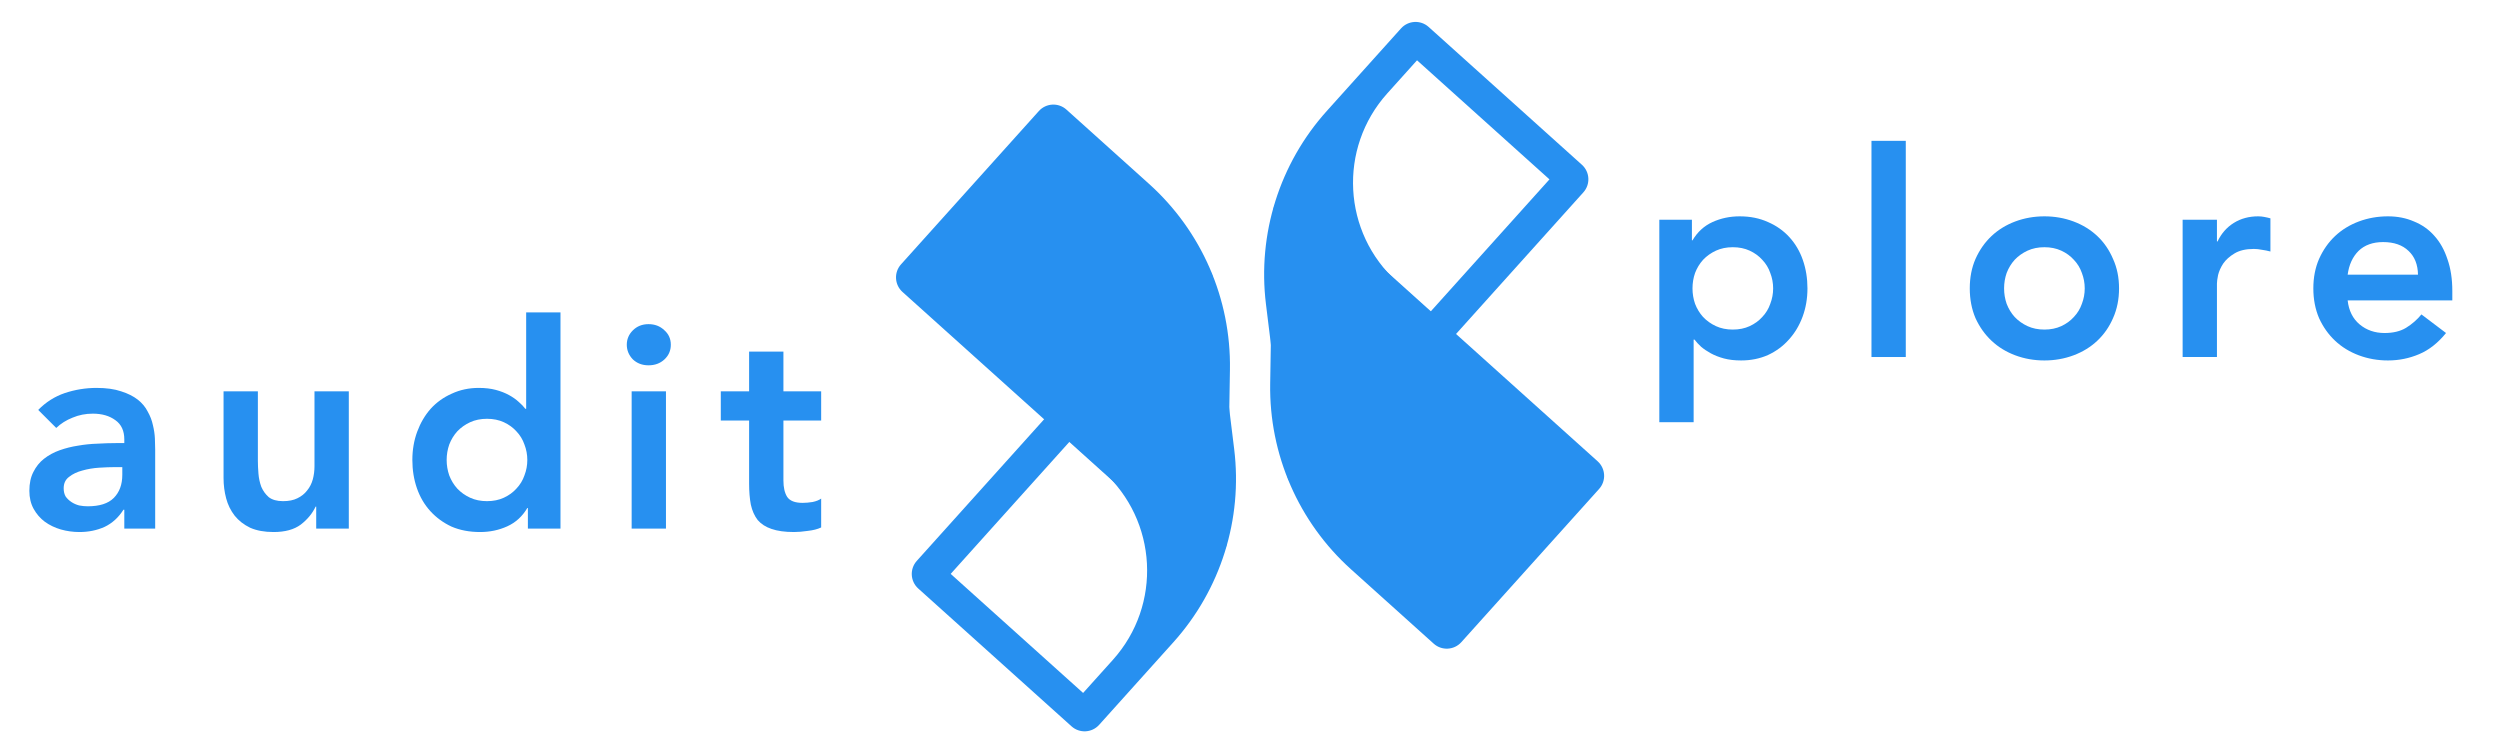<svg xmlns="http://www.w3.org/2000/svg" width="176" height="52" viewBox="0 0 176 52" fill="none"><g clip-path="url(#clip0_3946_3590)"><path d="M112.578 34.42L102.876 45.21C102.368 45.775 101.498 45.822 100.932 45.313L95.12 40.087C91.418 36.759 89.34 31.99 89.421 27.013L89.618 14.991C89.638 13.811 91.037 13.201 91.915 13.99L112.475 32.476C113.04 32.985 113.086 33.855 112.578 34.42Z" fill="#2790F0"></path><path fill-rule="evenodd" clip-rule="evenodd" d="M100.576 1.897L111.366 11.599C111.931 12.107 111.977 12.977 111.469 13.542L92.983 34.102C92.194 34.98 90.738 34.522 90.594 33.35L89.124 21.417C88.516 16.476 90.077 11.514 93.406 7.813L98.632 2C99.14 1.435 100.011 1.389 100.576 1.897ZM97.664 6.575C94.191 10.438 94.507 16.384 98.369 19.856L100.699 21.951L109.082 12.628L99.759 4.245L97.664 6.575Z" fill="#2790F0"></path><path d="M63.432 18.61L73.134 7.819C73.642 7.254 74.512 7.208 75.077 7.716L80.89 12.943C84.592 16.271 86.67 21.04 86.588 26.017L86.392 38.039C86.372 39.219 84.973 39.829 84.095 39.039L63.535 20.553C62.97 20.045 62.924 19.175 63.432 18.61Z" fill="#2790F0"></path><path fill-rule="evenodd" clip-rule="evenodd" d="M75.435 51.133L64.644 41.431C64.079 40.923 64.033 40.053 64.541 39.487L83.028 18.927C83.817 18.05 85.273 18.508 85.417 19.679L86.886 31.613C87.495 36.553 85.933 41.515 82.604 45.217L77.378 51.03C76.87 51.595 76 51.641 75.435 51.133ZM78.346 46.454C81.819 42.592 81.503 36.646 77.641 33.173L75.311 31.078L66.928 40.402L76.251 48.784L78.346 46.454Z" fill="#2790F0"></path><path d="M165.275 21.148C165.356 21.873 165.637 22.437 166.121 22.84C166.604 23.242 167.188 23.444 167.872 23.444C168.476 23.444 168.979 23.323 169.382 23.081C169.798 22.826 170.16 22.511 170.469 22.135L172.2 23.444C171.637 24.141 171.006 24.638 170.308 24.933C169.61 25.229 168.879 25.376 168.114 25.376C167.389 25.376 166.704 25.255 166.06 25.014C165.416 24.772 164.859 24.43 164.389 23.987C163.919 23.544 163.544 23.014 163.262 22.397C162.993 21.766 162.859 21.068 162.859 20.303C162.859 19.538 162.993 18.847 163.262 18.229C163.544 17.599 163.919 17.062 164.389 16.619C164.859 16.176 165.416 15.834 166.06 15.592C166.704 15.351 167.389 15.23 168.114 15.23C168.785 15.23 169.395 15.351 169.946 15.592C170.509 15.82 170.986 16.156 171.375 16.599C171.778 17.042 172.086 17.592 172.301 18.25C172.529 18.894 172.643 19.639 172.643 20.484V21.148H165.275ZM170.227 19.337C170.214 18.625 169.993 18.068 169.563 17.666C169.134 17.25 168.536 17.042 167.771 17.042C167.047 17.042 166.469 17.25 166.04 17.666C165.624 18.082 165.369 18.639 165.275 19.337H170.227Z" fill="#2790F0"></path><path d="M153.657 15.471H156.073V17.001H156.113C156.382 16.438 156.764 16.002 157.261 15.693C157.757 15.384 158.328 15.23 158.972 15.23C159.12 15.23 159.26 15.243 159.395 15.27C159.542 15.297 159.69 15.33 159.838 15.371V17.706C159.636 17.652 159.435 17.612 159.234 17.585C159.046 17.545 158.858 17.525 158.67 17.525C158.106 17.525 157.65 17.632 157.301 17.847C156.965 18.048 156.704 18.283 156.516 18.552C156.341 18.82 156.221 19.088 156.154 19.357C156.1 19.625 156.073 19.826 156.073 19.961V25.134H153.657V15.471Z" fill="#2790F0"></path><path d="M138.672 20.303C138.672 19.538 138.806 18.847 139.075 18.229C139.357 17.599 139.732 17.062 140.202 16.619C140.672 16.176 141.229 15.834 141.873 15.592C142.517 15.351 143.202 15.23 143.927 15.23C144.651 15.23 145.336 15.351 145.98 15.592C146.624 15.834 147.181 16.176 147.651 16.619C148.121 17.062 148.49 17.599 148.758 18.229C149.04 18.847 149.181 19.538 149.181 20.303C149.181 21.068 149.04 21.766 148.758 22.397C148.49 23.014 148.121 23.544 147.651 23.987C147.181 24.43 146.624 24.772 145.98 25.014C145.336 25.255 144.651 25.376 143.927 25.376C143.202 25.376 142.517 25.255 141.873 25.014C141.229 24.772 140.672 24.43 140.202 23.987C139.732 23.544 139.357 23.014 139.075 22.397C138.806 21.766 138.672 21.068 138.672 20.303ZM141.088 20.303C141.088 20.679 141.148 21.041 141.269 21.39C141.403 21.739 141.591 22.048 141.833 22.316C142.088 22.584 142.39 22.799 142.739 22.96C143.088 23.121 143.484 23.202 143.927 23.202C144.369 23.202 144.765 23.121 145.114 22.96C145.463 22.799 145.759 22.584 146 22.316C146.255 22.048 146.443 21.739 146.564 21.39C146.698 21.041 146.765 20.679 146.765 20.303C146.765 19.927 146.698 19.565 146.564 19.216C146.443 18.867 146.255 18.558 146 18.29C145.759 18.021 145.463 17.807 145.114 17.646C144.765 17.485 144.369 17.404 143.927 17.404C143.484 17.404 143.088 17.485 142.739 17.646C142.39 17.807 142.088 18.021 141.833 18.29C141.591 18.558 141.403 18.867 141.269 19.216C141.148 19.565 141.088 19.927 141.088 20.303Z" fill="#2790F0"></path><path d="M131.752 9.915H134.167V25.134H131.752V9.915Z" fill="#2790F0"></path><path d="M116.816 15.471H119.111V16.921H119.152C119.501 16.33 119.97 15.901 120.561 15.632C121.151 15.364 121.789 15.23 122.473 15.23C123.212 15.23 123.876 15.364 124.466 15.632C125.057 15.887 125.56 16.243 125.976 16.699C126.392 17.156 126.708 17.692 126.922 18.31C127.137 18.927 127.245 19.592 127.245 20.303C127.245 21.014 127.13 21.679 126.902 22.296C126.674 22.913 126.352 23.45 125.936 23.907C125.533 24.363 125.044 24.725 124.466 24.994C123.889 25.249 123.259 25.376 122.574 25.376C122.118 25.376 121.715 25.329 121.366 25.235C121.017 25.141 120.709 25.02 120.44 24.873C120.172 24.725 119.944 24.571 119.756 24.41C119.568 24.235 119.413 24.067 119.293 23.907H119.232V29.724H116.816V15.471ZM124.829 20.303C124.829 19.927 124.762 19.565 124.627 19.216C124.507 18.867 124.319 18.558 124.064 18.29C123.822 18.021 123.527 17.807 123.178 17.646C122.829 17.485 122.433 17.404 121.99 17.404C121.547 17.404 121.151 17.485 120.802 17.646C120.454 17.807 120.152 18.021 119.897 18.29C119.655 18.558 119.467 18.867 119.333 19.216C119.212 19.565 119.152 19.927 119.152 20.303C119.152 20.679 119.212 21.041 119.333 21.39C119.467 21.739 119.655 22.048 119.897 22.316C120.152 22.584 120.454 22.799 120.802 22.96C121.151 23.121 121.547 23.202 121.99 23.202C122.433 23.202 122.829 23.121 123.178 22.96C123.527 22.799 123.822 22.584 124.064 22.316C124.319 22.048 124.507 21.739 124.627 21.39C124.762 21.041 124.829 20.679 124.829 20.303Z" fill="#2790F0"></path><path d="M50.744 29.604V27.55H52.737V24.752H55.153V27.55H57.81V29.604H55.153V33.831C55.153 34.315 55.24 34.697 55.415 34.979C55.602 35.261 55.965 35.402 56.502 35.402C56.717 35.402 56.951 35.382 57.206 35.341C57.461 35.288 57.663 35.207 57.81 35.1V37.133C57.555 37.254 57.24 37.334 56.864 37.375C56.502 37.428 56.18 37.455 55.898 37.455C55.254 37.455 54.723 37.381 54.307 37.234C53.905 37.099 53.583 36.892 53.341 36.61C53.113 36.314 52.952 35.952 52.858 35.523C52.777 35.093 52.737 34.596 52.737 34.033V29.604H50.744Z" fill="#2790F0"></path><path d="M44.468 27.55H46.884V37.214H44.468V27.55ZM44.126 24.269C44.126 23.88 44.267 23.544 44.548 23.262C44.844 22.967 45.213 22.82 45.656 22.82C46.098 22.82 46.468 22.96 46.763 23.242C47.072 23.511 47.226 23.853 47.226 24.269C47.226 24.685 47.072 25.034 46.763 25.316C46.468 25.584 46.098 25.718 45.656 25.718C45.213 25.718 44.844 25.578 44.548 25.296C44.267 25 44.126 24.658 44.126 24.269Z" fill="#2790F0"></path><path d="M37.163 35.764H37.123C36.774 36.355 36.304 36.784 35.713 37.053C35.123 37.321 34.485 37.455 33.801 37.455C33.049 37.455 32.378 37.328 31.788 37.073C31.211 36.804 30.714 36.442 30.298 35.986C29.882 35.529 29.567 34.992 29.352 34.375C29.137 33.758 29.03 33.093 29.03 32.382C29.03 31.671 29.144 31.006 29.372 30.389C29.6 29.772 29.916 29.235 30.318 28.779C30.734 28.322 31.231 27.966 31.808 27.712C32.385 27.443 33.016 27.309 33.7 27.309C34.157 27.309 34.559 27.356 34.908 27.45C35.257 27.544 35.566 27.665 35.834 27.812C36.103 27.96 36.331 28.121 36.519 28.295C36.706 28.456 36.861 28.617 36.982 28.779H37.042V21.994H39.458V37.214H37.163V35.764ZM31.445 32.382C31.445 32.758 31.506 33.12 31.627 33.469C31.761 33.818 31.949 34.127 32.19 34.395C32.445 34.664 32.747 34.878 33.096 35.039C33.445 35.2 33.841 35.281 34.284 35.281C34.727 35.281 35.123 35.2 35.472 35.039C35.821 34.878 36.116 34.664 36.358 34.395C36.613 34.127 36.8 33.818 36.921 33.469C37.056 33.12 37.123 32.758 37.123 32.382C37.123 32.006 37.056 31.644 36.921 31.295C36.8 30.946 36.613 30.637 36.358 30.369C36.116 30.101 35.821 29.886 35.472 29.725C35.123 29.564 34.727 29.483 34.284 29.483C33.841 29.483 33.445 29.564 33.096 29.725C32.747 29.886 32.445 30.101 32.19 30.369C31.949 30.637 31.761 30.946 31.627 31.295C31.506 31.644 31.445 32.006 31.445 32.382Z" fill="#2790F0"></path><path d="M24.556 37.214H22.261V35.663H22.221C21.993 36.147 21.644 36.569 21.174 36.932C20.704 37.281 20.067 37.455 19.262 37.455C18.617 37.455 18.067 37.355 17.611 37.153C17.168 36.938 16.805 36.657 16.524 36.308C16.242 35.945 16.04 35.536 15.92 35.08C15.799 34.623 15.738 34.147 15.738 33.65V27.55H18.154V32.442C18.154 32.711 18.168 33.013 18.195 33.348C18.221 33.67 18.288 33.979 18.396 34.274C18.517 34.556 18.691 34.798 18.919 34.999C19.161 35.187 19.496 35.281 19.926 35.281C20.328 35.281 20.664 35.214 20.932 35.08C21.214 34.946 21.442 34.764 21.617 34.536C21.805 34.308 21.939 34.046 22.02 33.751C22.1 33.456 22.14 33.147 22.14 32.825V27.55H24.556V37.214Z" fill="#2790F0"></path><path d="M8.751 35.885H8.69C8.341 36.435 7.898 36.838 7.362 37.093C6.825 37.334 6.234 37.455 5.59 37.455C5.147 37.455 4.711 37.395 4.281 37.274C3.865 37.153 3.49 36.972 3.154 36.73C2.832 36.489 2.57 36.187 2.369 35.825C2.168 35.462 2.067 35.039 2.067 34.556C2.067 34.033 2.161 33.59 2.349 33.228C2.537 32.852 2.785 32.543 3.094 32.301C3.416 32.047 3.785 31.845 4.201 31.698C4.617 31.55 5.046 31.443 5.489 31.375C5.946 31.295 6.402 31.248 6.858 31.235C7.315 31.208 7.744 31.194 8.147 31.194H8.751V30.933C8.751 30.329 8.543 29.879 8.127 29.584C7.71 29.275 7.18 29.121 6.536 29.121C6.026 29.121 5.55 29.215 5.107 29.403C4.664 29.577 4.281 29.819 3.959 30.127L2.691 28.859C3.228 28.309 3.852 27.913 4.563 27.671C5.288 27.43 6.033 27.309 6.798 27.309C7.482 27.309 8.059 27.389 8.529 27.55C8.999 27.698 9.388 27.893 9.697 28.134C10.005 28.376 10.24 28.658 10.401 28.98C10.576 29.288 10.697 29.604 10.764 29.926C10.844 30.248 10.891 30.564 10.905 30.872C10.918 31.167 10.925 31.429 10.925 31.657V37.214H8.751V35.885ZM8.61 32.885H8.106C7.771 32.885 7.395 32.899 6.979 32.926C6.563 32.952 6.167 33.02 5.791 33.127C5.429 33.221 5.12 33.368 4.865 33.57C4.61 33.758 4.483 34.026 4.483 34.375C4.483 34.603 4.53 34.798 4.624 34.959C4.731 35.106 4.865 35.234 5.026 35.341C5.187 35.449 5.368 35.529 5.57 35.583C5.771 35.623 5.972 35.643 6.174 35.643C7.006 35.643 7.617 35.449 8.006 35.059C8.408 34.657 8.61 34.113 8.61 33.429V32.885Z" fill="#2790F0"></path></g><defs><clipPath id="clip0_3946_3590"><rect width="175.816" height="51" fill="white" transform="translate(0 0.977)"></rect></clipPath></defs></svg>
